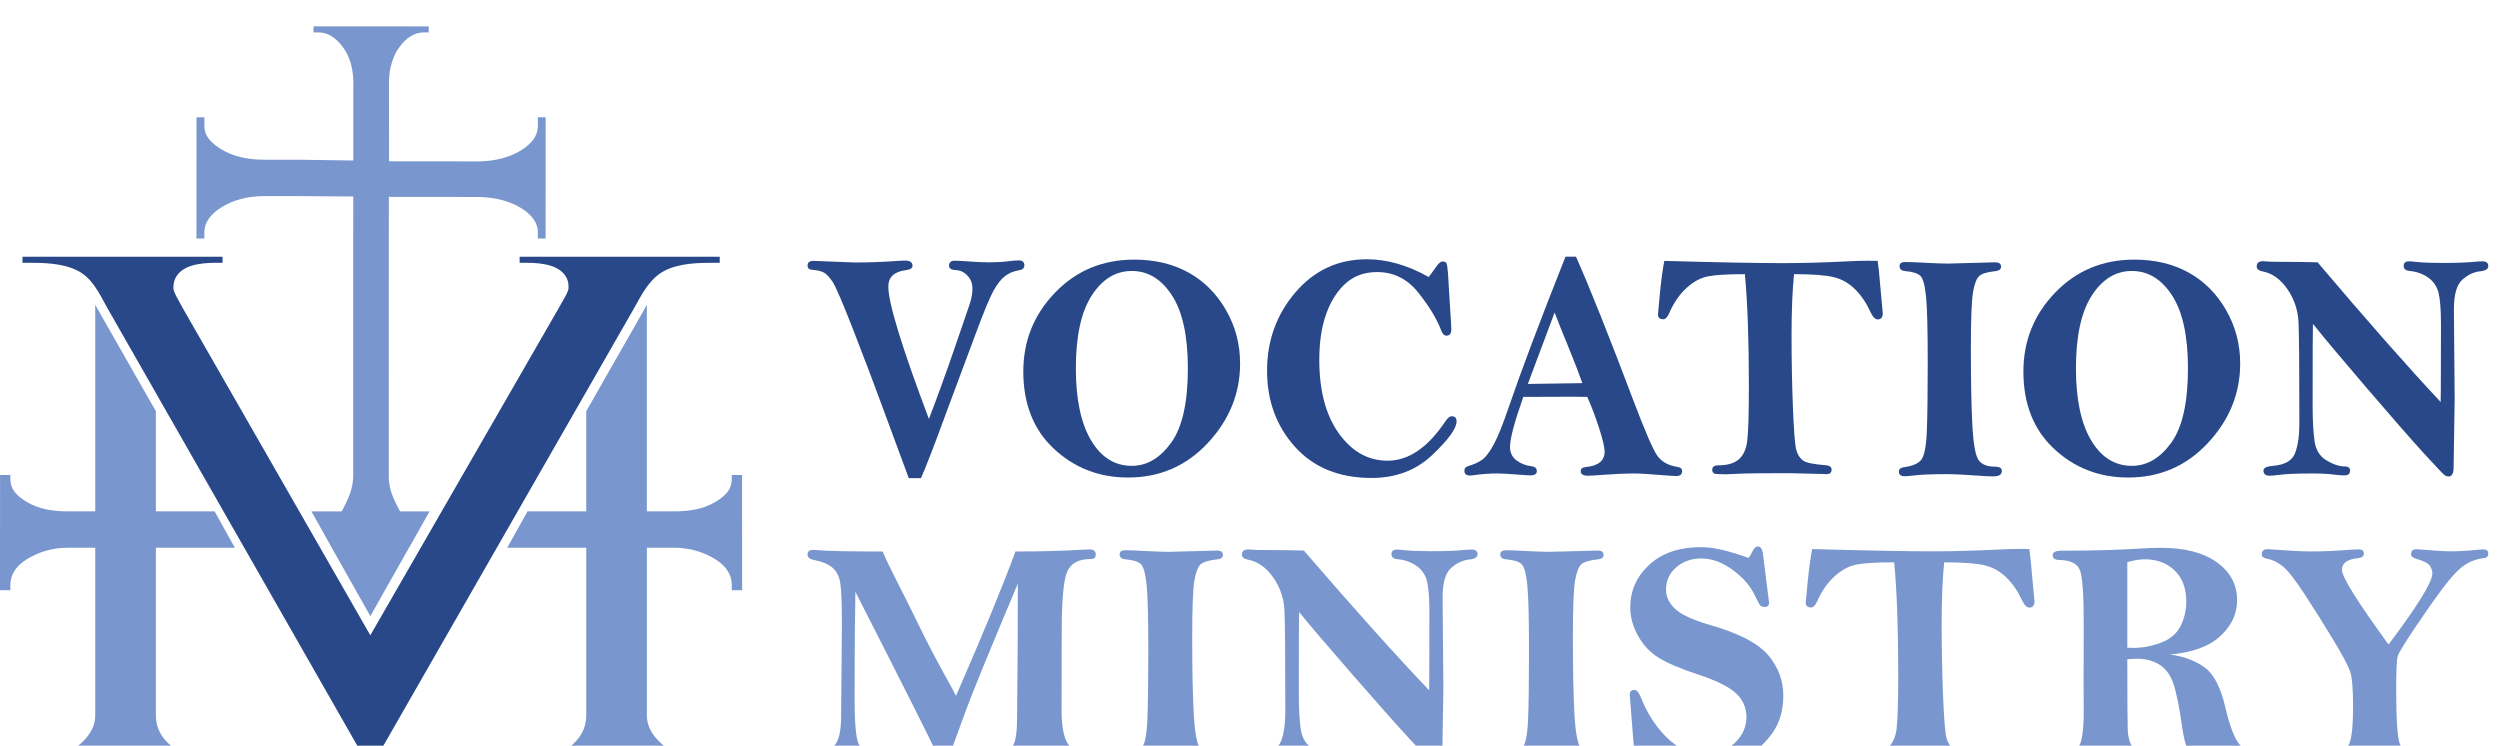 <?xml version="1.0" encoding="UTF-8"?>
<svg width="1200" height="357.92" version="1.1" viewBox="0 0 317.5 94.698" xmlns="http://www.w3.org/2000/svg" xmlns:xlink="http://www.w3.org/1999/xlink">
 <g transform="translate(23.237 -186.79)">
  <g transform="matrix(.077 0 0 -.077 -23.237 897.4)">
   <g fill="#7997ce">
    <g fill="#284889">
     <path d="m1519 8440.1h-20.13l-46.78 126.56c-11.7 31.99-26.53 71.06-44.49 117.2-17.97 46.15-29.5 72.93-34.59 80.38-5.1 7.45-9.73 12.37-13.89 14.77-4.16 2.39-10.49 3.94-18.98 4.65-5.44 0.17-8.16 2.54-8.16 7.12 0 5.1 3.21 7.65 9.66 7.65l68.61-2.64c23.89 0 47.52 0.88 70.9 2.64 6.44 0.35 10.33 0.52 11.69 0.52 8.13 0 12.2-2.89 12.2-8.7 0-3.86-3.65-6.24-10.93-7.12-19.31-2.46-28.97-11.51-28.97-27.15 0-27.07 22.32-99.85 66.96-218.32 14.88 38.84 29.09 78.04 42.62 117.59l24.86 72.51c2.88 8.79 4.31 17.23 4.31 25.32 0 8.26-2.75 15.29-8.25 21.09-5.51 5.8-11.74 8.79-18.68 8.96-7.8 0.36-11.69 2.73-11.69 7.12 0 5.63 3.13 8.44 9.4 8.44 4.74 0 10.67-0.26 17.79-0.79 14.39-1.23 27.35-1.84 38.88-1.84 12.03 0 22.7 0.61 32.02 1.84 6.95 0.88 12.71 1.32 17.28 1.32 5.93 0 8.89-2.73 8.89-8.18 0-4.57-2.96-7.29-8.89-8.17-8.98-1.41-16.69-4.61-23.13-9.62s-12.74-13.05-18.93-24.13-16.46-36.04-30.83-74.88l-45.13-121.03c-21.64-59.06-36.18-96.76-43.62-113.11"/>
     <path id="c" d="m1959.2 8621.2c0 53.26-8.73 93.34-26.17 120.23-17.45 26.9-39.56 40.35-66.33 40.35-26.6 0-48.63-13.49-66.07-40.48-17.45-26.98-26.18-67.01-26.18-120.1 0-50.98 8.35-90.53 25.03-118.65 16.69-28.13 39.1-42.19 67.22-42.19 24.9 0 46.54 12.7 64.93 38.1 18.38 25.4 27.57 66.31 27.57 122.74zm-88.69 179.3c34.22 0 64.17-7.12 89.84-21.36 25.66-14.24 46.25-34.85 61.75-61.83 15.5-26.99 23.25-56.39 23.25-88.2 0-49.22-17.7-92.86-53.11-130.91-35.41-38.06-79.29-57.09-131.64-57.09-47.61 0-88.31 15.73-122.11 47.2-33.79 31.46-50.69 74-50.69 127.62 0 50.62 17.49 94.04 52.47 130.25s78.4 54.32 130.24 54.32" fill="#284889"/>
     <path d="m2356.4 8771.8c3.55 4.58 7.29 9.67 11.19 15.3 4.58 6.86 8.39 10.28 11.44 10.28 3.39 0 5.59-0.88 6.6-2.63 1.02-1.76 1.87-7.21 2.55-16.35l5.08-82.27 0.51-10.54c0-7.04-2.71-10.55-8.14-10.55-3.55 0-6.44 2.9-8.64 8.7-6.95 18.63-19.46 39.33-37.53 62.1-18.06 22.76-40.84 34.14-68.32 34.14-20.35 0-37.44-6.11-51.27-18.32-13.82-12.23-24.59-28.97-32.31-50.23-7.73-21.27-11.58-46.77-11.58-76.47 0-50.8 10.76-91.19 32.29-121.16s48.32-44.95 80.35-44.95c34.76 0 66.63 21.79 95.62 65.39 3.53 5.27 6.9 7.91 10.09 7.91 5.38 0 8.08-2.81 8.08-8.44 0-11.6-13.35-30.06-40.03-55.37s-60.1-37.97-100.25-37.97c-53.2 0-95.21 17.05-126.05 51.15-30.84 34.11-46.25 76.03-46.25 125.78 0 49.57 15.56 92.58 46.67 129.06 31.12 36.48 70.42 54.71 117.9 54.71 33.4 0 67.4-9.75 102-29.27"/>
     <path d="m2564.1 8713.3-44.13-117.86 89.86 1.33c-4.75 13.78-12.02 32.69-21.84 56.73-10.67 25.99-18.64 45.92-23.89 59.8zm17.94 92.02h17.34c22.34-50.27 53.92-129.37 94.72-237.3 18.78-49.57 31.73-79.63 38.85-90.16 7.11-10.54 18.39-16.97 33.81-19.26 5.08-0.71 7.63-3 7.63-6.86 0-5.44-3.31-8.17-9.91-8.17-3.56 0-12.8 0.62-27.7 1.84-17.63 1.58-32.45 2.37-44.48 2.37-11.69 0-26.93-0.7-45.74-2.11-14.07-1.05-23.29-1.58-27.7-1.58-7.79 0-11.69 2.55-11.69 7.65 0 3.86 2.71 6.06 8.13 6.59 20.84 1.95 31.26 10.45 31.26 25.5 0 7.08-3.04 20.04-9.12 38.88-6.09 18.83-12.59 35.96-19.52 51.37-11.04 0.17-19.62 0.27-25.73 0.27-34.14 0-60.73-0.1-79.75-0.27-14.61-41.49-21.91-68.96-21.91-82.42 0-9.62 3.64-17.1 10.93-22.43 7.28-5.34 15.15-8.44 23.63-9.32 6.44-0.7 9.66-3.42 9.66-8.17s-3.48-7.12-10.42-7.12c-2.71 0-9.83 0.44-21.35 1.32-14.91 1.23-25.76 1.84-32.53 1.84-13.38 0-26.09-0.87-38.12-2.63-3.05-0.53-5.59-0.79-7.62-0.79-6.27 0-9.4 2.63-9.4 7.91 0 3.86 2.03 6.41 6.1 7.64 10.16 2.98 18.12 6.65 23.88 11.02s11.99 12.77 18.68 25.19c6.69 12.43 14.71 32.35 24.05 59.77 21.06 61.52 52.41 144.66 94.02 249.43"/>
     <path d="m2745 8798.4c87.98-2.47 153.08-3.69 195.3-3.69 32.04 0 67.3 0.96 105.79 2.9 13.73 0.69 25 1.05 33.82 1.05 3.38 0 9.06-0.09 17.04-0.26 1.18-7.21 2.71-22.06 4.57-44.56l3.82-41.67c0-6.85-2.78-10.28-8.35-10.28-4.21 0-8.26 4.22-12.16 12.66-6.44 14.24-14.71 26.46-24.79 36.65-10.09 10.19-21.79 16.96-35.1 20.3-13.3 3.34-35.3 5.01-65.97 5.01-2.72-26.89-4.08-60.55-4.08-100.98 0-41.31 0.77-81.18 2.29-119.58 1.53-38.41 3.39-61.56 5.59-69.48 2.2-7.9 5.93-13.71 11.18-17.4s17.62-6.24 37.11-7.65c6.6-0.52 9.91-2.99 9.91-7.38 0-4.92-2.89-7.38-8.66-7.38l-7.12 0.26-52.67 1.32c-41.05 0-65.99-0.17-74.81-0.53l-32.06-1.31c-2.55 0-7.8 0.17-15.78 0.52-3.9 0.88-5.85 3.08-5.85 6.59 0 5.1 3.21 7.65 9.66 7.65 15.08 0 26.43 3.25 34.05 9.76 7.62 6.5 12.33 16.83 14.1 30.98 1.78 14.15 2.67 44.86 2.67 92.15 0 74.71-2.2 135.53-6.6 182.46-27.96 0-48.16-1.18-60.61-3.56-12.46-2.37-24.44-8.87-35.96-19.51-11.53-10.64-20.93-24.39-28.21-41.27-2.89-6.68-6.19-10.01-9.91-10.01-5.76 0-8.64 2.64-8.64 7.91 0 1.58 1.05 13.14 3.18 34.67 2.12 21.53 4.53 39.42 7.25 53.66"/>
     <path d="m3142.4 8796.6c5.93 0 18.13-0.48 36.59-1.46 14.07-0.79 25.25-1.17 33.55-1.17l78.01 2.11c6.61 0 9.92-2.38 9.92-7.12 0-4.22-2.97-6.69-8.9-7.39-13.38-1.41-22.32-4-26.81-7.77s-7.97-12.52-10.42-26.21c-2.45-13.7-3.68-44.7-3.68-93.01 0-55.5 0.84-98.39 2.54-128.69 1.69-30.3 5.12-49 10.29-56.12 5.17-7.11 13.76-10.67 25.79-10.67 8.3 0 12.46-2.29 12.46-6.85 0-6.15-4.49-9.23-13.47-9.23-2.54 0-6.27 0.09-11.18 0.26-31.86 2.28-53.62 3.43-65.31 3.43-25.59 0-44.48-0.79-56.67-2.37-6.45-0.7-11.02-1.06-13.73-1.06-6.27 0-9.4 2.55-9.4 7.65 0 4.04 2.63 6.42 7.88 7.12 14.39 1.93 24.1 6.1 29.1 12.52 4.99 6.42 8 21.84 9.02 46.28 1.01 24.43 1.52 62.39 1.52 113.9 0 54.32-0.93 90.66-2.79 109.03-1.87 18.36-4.96 29.66-9.28 33.88s-12.58 6.86-24.78 7.91c-6.44 0.53-9.65 3.26-9.65 8.18 0 4.56 3.13 6.85 9.4 6.85"/>
     <path d="m3822.5 8796.1c81.13-95.81 148.81-172.62 203.02-230.45 0.16 11.93 0.25 19.66 0.25 23.17l0.25 104.29c0 24.58-1.36 42.18-4.06 52.8-2.71 10.62-8.48 19-17.28 25.15-8.81 6.14-19.06 9.74-30.75 10.8-6.27 0.69-9.4 3.42-9.4 8.17 0 5.1 2.88 7.65 8.64 7.65 3.21 0 7.37-0.33 12.45-0.97 9.65-1.11 23.8-1.67 42.44-1.67 23.38 0 41.17 0.64 53.36 1.92 5.09 0.47 9.41 0.72 12.96 0.72 6.44 0 9.66-2.55 9.66-7.65 0-4.92-4.32-7.82-12.96-8.7-10.67-1.05-20.63-5.71-29.86-13.96-9.24-8.26-13.85-24.51-13.85-48.75l1.27-149.12-1.78-112.24c0-9.65-2.88-14.48-8.64-14.48-1.52 0-3.3 0.52-5.33 1.58-2.04 1.05-13.69 13.22-34.95 36.51-21.26 23.3-52.86 59.42-94.79 108.37s-71.37 84.07-88.3 105.34c-0.35-4.75-0.51-48.96-0.51-132.62 0-25.84 1.05-46.11 3.17-60.78 2.12-14.68 8.73-25.31 19.83-31.91 11.09-6.59 21.13-9.88 30.11-9.88 5.75 0 8.64-2.29 8.64-6.86 0-5.27-3.05-7.91-9.15-7.91-3.9 0-8.81 0.36-14.74 1.05-10.16 1.41-23.12 2.11-38.88 2.11-25.25 0-43.54-0.79-54.89-2.37-7.12-0.88-12.2-1.32-15.25-1.32-6.61 0-9.91 2.9-9.91 8.7 0 4.22 5.34 6.77 16.01 7.65 19.15 1.58 31.13 8.44 35.96 20.57s7.24 28.65 7.24 49.57c0 90.7-0.47 146.16-1.4 166.38-0.93 20.2-7.03 38.49-18.29 54.84-11.27 16.35-24.87 26.1-40.79 29.27-6.61 1.22-9.91 3.95-9.91 8.17 0 5.8 3.47 8.7 10.42 8.7 1.69 0 4.15-0.18 7.37-0.53 3.9-0.35 10.94-0.52 21.11-0.52 22.02 0 42.53-0.27 61.51-0.79"/>
     <path d="m857.08 8805.3v-10h10.34c29.762 0 58.035-4.6 67.941-26.71 1.996-4.75 2.34-8.89 2.34-15.21 0-6.34-10.629-22.34-15.605-31.83l-311.31-540.64-309.89 540.56c-4.977 9.48-14.895 25.36-14.895 31.69 0 6.32 0.695 10.69 2.695 15.43 9.903 22.12 38.532 26.71 68.289 26.71h10.098v10h-330v-10h10.414c24.781 0 55.899-0.62 80.219-12.86 24.293-12.26 35.777-37.06 49.683-62.35l433.39-758.87 434.81 758.71c13.9 25.28 26.8 50.28 51.1 62.54 24.31 12.24 55.43 12.83 80.21 12.83h10.17v10h-330"/>
    </g>
    <use transform="translate(1649.5)" xlink:href="#c"/>
    <g fill="#7997ce">
     <g>
      <path id="b" d="m257.08 8385.3v165.2l-95.059 166.64c-1.671 3.07-3.308 6.06-4.941 8.99v-340.83h-45.215c-26.562 0-48.43 4.18-67.308 15.32-18.898 11.15-27.477 22.24-27.477 37.88v6.8h-16.988l-0.094-190h17.082v8.91c0 15.66 8.562 30.86 27.473 42.29 18.887 11.44 40.723 18.8 67.285 18.8h45.242v-276c0-20.93-11.48-37.81-30.805-52.69-19.3-14.9-44.004-21.31-70.453-21.31h-18.742v-10h330v10h-16.934c-26.425 0-46.773 6.41-65.593 21.31-18.805 14.88-27.473 31.76-27.473 52.69v276h130.35l-33.485 60h-96.867" fill="#7997ce"/>
      <path d="m887.08 9035.3v-15c0-15.64-10.344-29.03-28.656-40.17-18.313-11.14-41.289-17-67.727-17.6l-149.02 0.15-0.09 132.61c0.602 21.65 6.402 41.26 17.551 56.25 11.136 14.98 24.457 23.76 40.121 23.76h7.824v9.91l-190 0.08v-9.99h7.891c15.644 0 29.035-8.76 40.175-23.76 11.129-14.99 16.997-33.95 17.594-55.6l-0.054-131.95-91.079 1.31h-56.171c-26.461 0-50.215 5.19-69.016 16.33-18.828 11.15-29.34 23.26-29.34 38.91v14.76h-12.988l-0.094-200h13.082v10.94c0 15.66 10.496 29.85 29.336 41.27 18.812 11.44 42.531 17.79 68.992 17.79h53.695l93.555-0.66-0.086-195.11-0.019-266.73c-0.598-21.19-8.188-37.5-18.934-57.5h-49.976l33.585-60.02 63.598-112.8 63.742 112.82h0.184l33.754 60h-48.688c-10.73 20-18.574 36.38-18.566 57.15l0.019 265.41 0.082 196.11 148.73-0.14c26.434-0.6 50.035-6.48 68.336-17.63 18.305-11.14 28.66-24.53 28.66-40.19v-10.71h12.82l0.098 200h-12.918"/>
      <path d="m1455.8 8319.1c4.48-10.91 12.77-28.18 24.86-51.82s24.04-47.63 35.87-71.98c11.82-24.35 25.16-49.96 40.01-76.86 11.91-21.27 18.64-33.75 20.2-37.44 43.19 98.61 75.89 177.98 98.08 238.1 41.4 0 79.6 1.05 114.62 3.16 3.28 0.17 5.69 0.26 7.24 0.26 7.08 0 10.61-2.81 10.61-8.43 0-4.92-2.76-7.39-8.27-7.39-19.66 0-32.55-6.81-38.67-20.43s-9.18-46.8-9.18-99.54l-0.26-129.2c0-26.36 3.4-44.82 10.22-55.37 6.81-10.54 17.88-16.08 33.23-16.61 7.41-0.17 11.12-2.73 11.12-7.65 0-2.63-1.55-4.83-4.65-6.59l-72.56 0.53c-22.21 0-52.59-0.88-91.16-2.64-3.27 2.29-4.9 4.75-4.9 7.39 0 4.04 4.46 6.76 13.38 8.17 9.08 1.58 15.64 3.87 19.66 6.87 4.03 2.98 7.08 8.53 9.14 16.62s3.09 19.97 3.09 35.63l1.02 117.97c0 60.35 0.09 95.1 0.26 104.25-46.82-111.1-75.83-182.03-87.01-212.78l-26.09-71.46c-2.93-7.56-5.87-11.34-8.8-11.34-3.11 0-6.82 4.66-11.13 13.98-12.6 27.06-57.57 116.45-134.89 268.15-0.87-43.63-1.3-102.49-1.3-176.57 0-39.06 2.16-63.74 6.47-74.03 4.3-10.29 16.38-16.32 36.21-18.08 6.55-0.7 9.82-3.16 9.82-7.38 0-4.57-2.67-6.86-8.01-6.86-1.91 0-3.97 0.1-6.21 0.29-20.69 1.57-35.52 2.35-44.48 2.35-24.48 0-43.02-0.88-55.6-2.64-2.42-0.35-4.23-0.53-5.44-0.53-6.03 0-9.05 2.55-9.05 7.65 0 2.46 0.74 4.18 2.2 5.14s5.39 2.15 11.77 3.56c16.55 3.17 27.37 9.24 32.45 18.21 5.09 8.97 7.63 23.66 7.63 44.07l1.3 150.68c0 34.3-0.87 57-2.59 68.08-1.72 11.09-5.95 19.62-12.67 25.6-6.73 5.99-17.68 10.47-32.85 13.46-5.69 1.22-8.53 4.13-8.53 8.7 0 4.92 3.1 7.38 9.31 7.38 1.37 0 3.27-0.09 5.68-0.29 17.58-1.57 53.87-2.34 108.85-2.34"/>
      <path id="a" d="m1856.2 8321.2c6.03 0 18.45-0.49 37.24-1.47 14.31-0.78 25.69-1.17 34.14-1.17l79.39 2.11c6.72 0 10.09-2.38 10.09-7.12 0-4.22-3.02-6.69-9.06-7.38-13.62-1.41-22.71-4-27.28-7.78-4.57-3.77-8.11-12.51-10.6-26.21-2.5-13.7-3.75-44.7-3.75-93 0-55.5 0.86-98.4 2.58-128.7s5.21-49 10.48-56.12c5.26-7.11 14-10.66 26.25-10.66 8.44 0 12.67-2.29 12.67-6.86 0-6.15-4.57-9.23-13.71-9.23-2.58 0-6.38 0.09-11.38 0.27-32.41 2.28-54.56 3.42-66.46 3.42-26.03 0-45.26-0.79-57.67-2.37-6.56-0.7-11.21-1.05-13.97-1.05-6.37 0-9.56 2.54-9.56 7.64 0 4.04 2.67 6.42 8.01 7.12 14.65 1.93 24.53 6.1 29.61 12.53 5.09 6.41 8.15 21.84 9.18 46.27 1.04 24.43 1.56 62.4 1.56 113.91 0 54.31-0.95 90.66-2.85 109.03-1.9 18.36-5.04 29.66-9.44 33.88-4.39 4.21-12.8 6.85-25.21 7.91-6.56 0.52-9.83 3.25-9.83 8.17 0 4.57 3.19 6.86 9.57 6.86" fill="#7997ce"/>
      <path d="m2150.5 8320.7c82.57-95.81 151.44-172.62 206.6-230.45 0.17 11.94 0.26 19.66 0.26 23.17l0.26 104.29c0 24.58-1.38 42.18-4.14 52.8s-8.62 19.01-17.58 25.15c-8.97 6.15-19.4 9.75-31.3 10.8-6.37 0.7-9.56 3.43-9.56 8.17 0 5.1 2.93 7.65 8.79 7.65 3.27 0 7.5-0.32 12.67-0.96 9.83-1.12 24.22-1.68 43.19-1.68 23.79 0 41.89 0.65 54.31 1.92 5.17 0.48 9.57 0.72 13.19 0.72 6.55 0 9.82-2.55 9.82-7.65 0-4.92-4.39-7.82-13.19-8.7-10.86-1.05-20.99-5.7-30.38-13.96-9.4-8.26-14.1-24.51-14.1-48.74l1.3-149.12-1.81-112.24c0-9.66-2.94-14.49-8.8-14.49-1.55 0-3.36 0.53-5.43 1.58s-13.92 13.22-35.56 36.52c-21.63 23.29-53.79 59.41-96.46 108.37-42.67 48.95-72.63 84.06-89.87 105.34-0.35-4.75-0.51-48.96-0.51-132.63 0-25.84 1.07-46.11 3.23-60.78 2.15-14.68 8.88-25.31 20.17-31.9s21.5-9.89 30.65-9.89c5.85 0 8.79-2.29 8.79-6.86 0-5.27-3.11-7.91-9.31-7.91-3.97 0-8.97 0.36-15 1.06-10.35 1.41-23.54 2.11-39.57 2.11-25.69 0-44.31-0.79-55.86-2.38-7.24-0.87-12.41-1.31-15.52-1.31-6.72 0-10.08 2.9-10.08 8.7 0 4.22 5.43 6.76 16.29 7.64 19.48 1.59 31.68 8.44 36.59 20.57 4.92 12.13 7.37 28.65 7.37 49.57 0 90.7-0.47 146.16-1.42 166.38-0.95 20.21-7.15 38.49-18.62 54.84s-25.3 26.1-41.51 29.27c-6.72 1.22-10.08 3.96-10.08 8.17 0 5.8 3.53 8.7 10.61 8.7 1.72 0 4.22-0.17 7.5-0.52 3.96-0.36 11.12-0.53 21.47-0.53 22.42 0 43.29-0.26 62.6-0.79"/>
      <path d="m2883.6 8308.6c2.24 2.25 4.49 5.73 6.73 10.41 2.58 5.55 5.52 8.33 8.79 8.33 4.66 0 7.5-3.87 8.54-11.6l9.05-72.25 1.03-8.7c0-4.74-2.33-7.12-6.98-7.12-3.45 0-5.95 0.84-7.5 2.52-1.55 1.67-4.49 7.09-8.79 16.27-7.42 15.69-19.66 29.8-36.73 42.32s-34.22 18.79-51.46 18.79c-16.72 0-30.65-4.9-41.77-14.68s-16.68-22.07-16.68-36.88c0-11.81 5.17-22.47 15.52-31.99 10.34-9.52 30.26-18.51 59.74-26.95 46.2-13.39 77.49-29.93 93.88-49.6 16.2-19.69 24.31-41.57 24.31-65.64 0-24.61-5.95-45.25-17.85-61.95-11.9-16.69-26.12-29.83-42.67-39.41-16.55-9.57-37.76-14.36-63.62-14.36-14.65 0-29.83 2.15-45.51 6.46-15.69 4.31-31.91 10.77-48.62 19.38-3.46-4.05-6.38-9.32-8.8-15.82-2.76-7.21-6.2-10.81-10.34-10.81-4.31 0-6.9 4.74-7.76 14.24l-7.5 95.71c-0.35 4.22-0.52 6.86-0.52 7.91 0 5.1 2.59 7.65 7.76 7.65 3.79 0 7.41-4.4 10.86-13.19 10.52-26.36 24.83-48.34 42.93-65.92 17.93-17.57 38.88-26.36 62.85-26.36 20.34 0 36.76 6.15 49.26 18.45s18.75 26.28 18.75 41.93c0 15.64-5.78 28.83-17.33 39.55s-32.32 21-62.32 30.85c-29.14 9.66-50.82 18.89-65.04 27.68-14.23 8.79-25.61 20.87-34.14 36.26-8.53 15.38-12.8 30.98-12.8 46.8 0 27.6 10.47 51.06 31.42 70.4s49.43 29 85.47 29c19.48 0 45.43-5.89 77.84-17.68"/>
      <path d="m2988.9 8323.1c89.54-2.46 155.79-3.69 198.75-3.69 32.61 0 68.49 0.96 107.66 2.9 13.97 0.7 25.44 1.06 34.42 1.06 3.44 0 9.22-0.1 17.33-0.27 1.21-7.21 2.76-22.06 4.66-44.56l3.88-41.66c0-6.85-2.83-10.28-8.49-10.28-4.28 0-8.41 4.22-12.38 12.65-6.55 14.24-14.96 26.46-25.23 36.66-10.26 10.19-22.17 16.96-35.71 20.3-13.54 3.33-35.92 5.01-67.14 5.01-2.77-26.9-4.15-60.56-4.15-100.99 0-41.31 0.78-81.17 2.33-119.57 1.55-38.41 3.45-61.57 5.69-69.48s6.04-13.71 11.38-17.4c5.34-3.7 17.93-6.25 37.76-7.65 6.72-0.53 10.08-2.99 10.08-7.38 0-4.93-2.93-7.39-8.8-7.39l-7.25 0.27-53.6 1.32c-41.78 0-67.16-0.18-76.14-0.53l-32.62-1.32c-2.59 0-7.94 0.18-16.05 0.53-3.98 0.88-5.96 3.07-5.96 6.59 0 5.1 3.27 7.65 9.83 7.65 15.34 0 26.89 3.25 34.65 9.75s12.54 16.83 14.35 30.98 2.72 44.87 2.72 92.16c0 74.7-2.24 135.52-6.72 182.46-28.45 0-49.01-1.19-61.68-3.56-12.68-2.38-24.87-8.88-36.6-19.51-11.73-10.64-21.3-24.39-28.7-41.27-2.94-6.68-6.3-10.02-10.09-10.02-5.86 0-8.79 2.64-8.79 7.91 0 1.58 1.07 13.14 3.23 34.67s4.62 39.42 7.38 53.66"/>
      <path d="m3508.7 8160.4c4.49-0.18 7.85-0.27 10.09-0.27 15 0 30.13 2.86 45.39 8.57 15.25 5.71 26.02 14.86 32.32 27.42 6.29 12.57 9.44 25.98 9.44 40.21 0 21.98-6.38 39.12-19.14 51.42s-29.22 18.46-49.39 18.46c-8.45 0-18.02-1.59-28.71-4.75zm70.35-11.08c23.21-3.35 42.34-10.54 57.39-21.56s26.35-32.93 33.92-65.73c7.23-30.69 14.88-50.92 22.99-60.71s19.48-15.12 34.14-16c8.1-0.53 12.15-3.17 12.15-7.91 0-5.1-6.55-7.65-19.65-7.65l-99.57 2.64c-10.34 10.56-17.41 29.4-21.2 56.51-4.83 34.68-9.83 59.15-15 73.41-5.17 14.27-12.93 24.47-23.28 30.64-10.34 6.16-22.33 9.24-35.94 9.24-3.97 0-9.41-0.26-16.3-0.79 0-61.87 0.22-99.97 0.65-114.3s3.23-24.61 8.4-30.85c5.18-6.24 15-9.72 29.49-10.41 7.75-0.53 11.63-3.17 11.63-7.92 0-4.74-3.36-7.11-10.08-7.11l-79.4 2.11c-10.69 0-24.4-0.44-41.12-1.32-15.35-0.88-25.08-1.32-29.22-1.32-7.07 0-10.6 2.54-10.6 7.64 0 4.92 3.1 7.39 9.31 7.39 9.65 0 18.58 2.46 26.76 7.38 8.19 4.92 12.29 25.75 12.29 62.49l-0.26 49.04 0.26 94.66c0 48.87-2.11 78.71-6.34 89.52s-15.56 16.39-34.01 16.74c-7.24 0.17-10.86 2.73-10.86 7.65 0 5.1 4.83 7.65 14.49 7.65 48.61 0 89.82 1.05 123.61 3.16 15 1.05 28.54 1.58 40.6 1.58 39.14 0 69.83-7.95 92.07-23.86s33.36-36.69 33.36-62.36c0-17.23-5.26-32.69-15.77-46.41-10.52-13.71-23.67-23.9-39.44-30.58-15.78-6.69-34.27-10.91-55.47-12.66"/>
      <path d="m3939.5 8165.7c48.21 63.98 72.31 103.09 72.31 117.33 0 4.05-1.34 8.18-4.02 12.4-2.69 4.22-10.44 8.17-23.25 11.86-5.2 1.41-7.8 3.86-7.8 7.38 0 5.45 3.11 8.18 9.31 8.18 1.72 0 4.05-0.18 6.99-0.53 22.06-1.94 38.87-2.9 50.42-2.9 12.59 0 27.5 0.88 44.74 2.64 3.28 0.35 6.04 0.52 8.28 0.52 5 0 7.5-2.37 7.5-7.11 0-4.4-2.5-6.86-7.5-7.39-11.55-1.23-22.2-5.14-31.94-11.73s-21.55-19.16-35.43-37.7c-13.88-18.56-29.31-40.48-46.29-65.79-16.98-25.32-26.34-40.74-28.06-46.28-1.72-5.53-2.59-24.65-2.59-57.35 0-49.57 2.2-79.32 6.6-89.25s15.3-14.9 32.71-14.9c6.21 0 9.31-2.54 9.31-7.64 0-5.28-3.45-7.91-10.34-7.91-5.17 0-19.4 0.79-42.67 2.37-13.28 0.88-22.76 1.32-28.45 1.32-18.79 0-40.08-1.14-63.88-3.43-4.48-0.35-8.01-0.53-10.6-0.53-6.56 0-9.83 2.55-9.83 7.65 0 4.39 2.5 6.86 7.5 7.38 16.9 2.11 27.54 7.87 31.94 17.27s6.6 30.1 6.6 62.1c0 28.83-1.65 48.03-4.92 57.61s-12.76 27.33-28.45 53.26c-15.68 25.93-31.33 50.8-46.93 74.62-15.61 23.82-27.59 39.07-35.95 45.75-8.37 6.68-17.37 10.9-27.03 12.66-4.82 0.87-7.24 3.25-7.24 7.11 0 5.45 3.02 8.18 9.05 8.18 2.76 0 7.07-0.27 12.94-0.79 26.72-1.94 46.29-2.9 58.7-2.9 19.65 0 41.72 0.96 66.21 2.9 5 0.35 9.21 0.52 12.67 0.52 5.85 0 8.79-2.28 8.79-6.85 0-4.4-3.19-6.95-9.56-7.65-17.75-1.75-26.63-8.17-26.63-19.25 0-11.77 25.6-52.82 76.79-123.13"/>
     </g>
     <use transform="translate(627.89)" xlink:href="#a"/>
     <use transform="matrix(-1,0,0,1,1224,0)" xlink:href="#b"/>
    </g>
   </g>
  </g>
 </g>
</svg>
